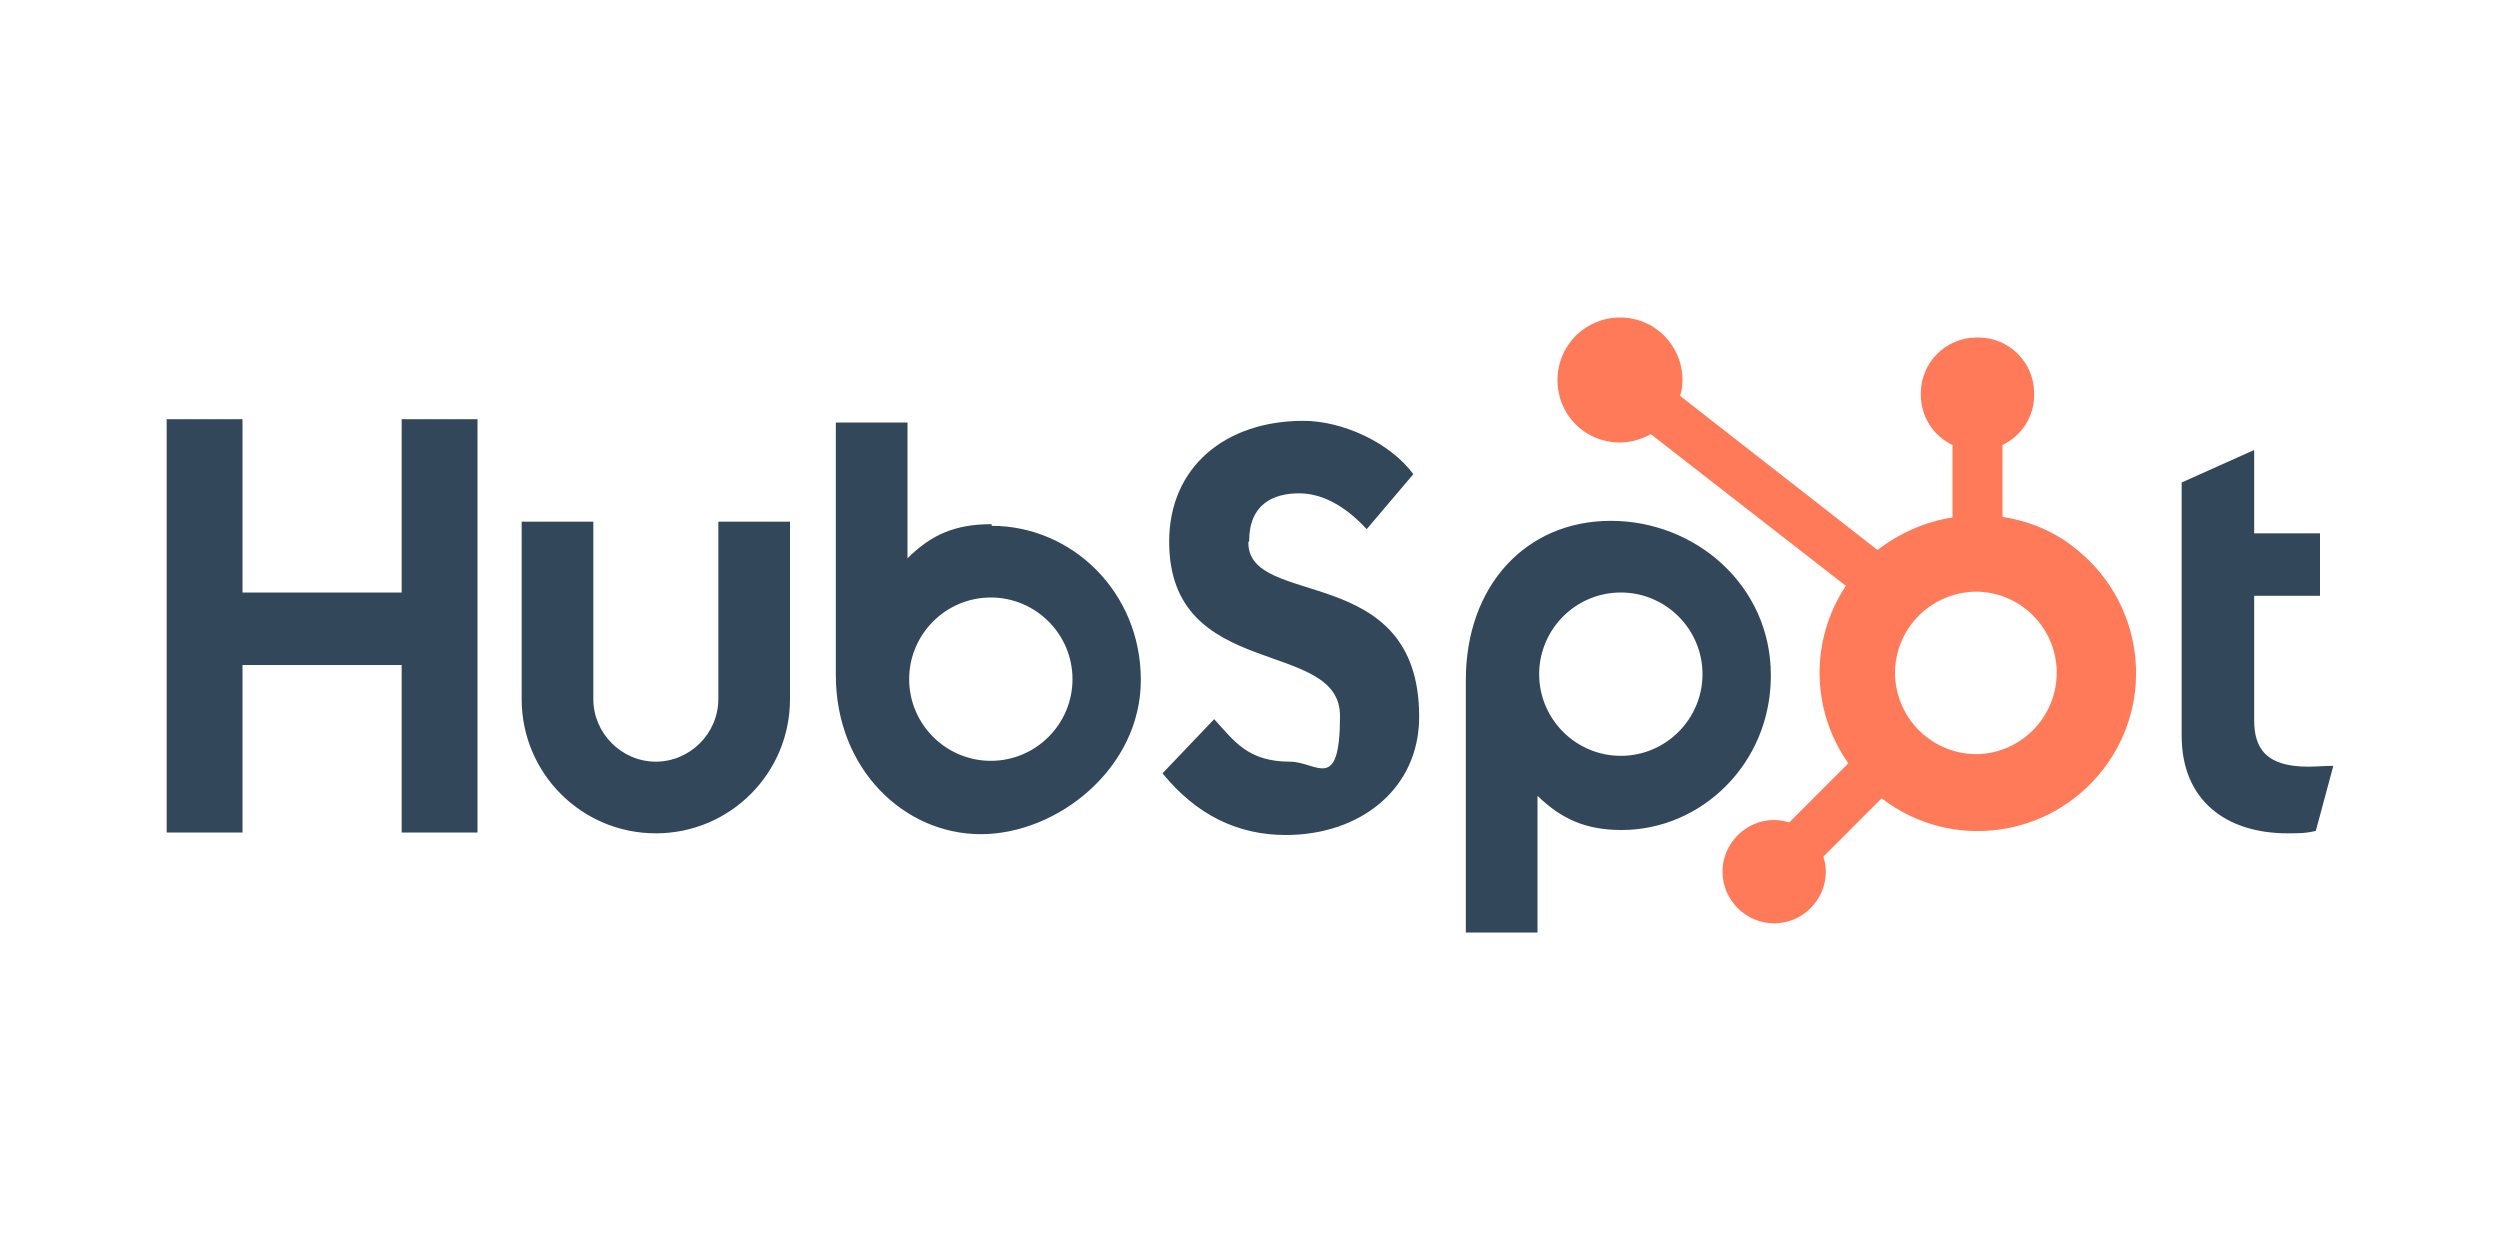 <?xml version="1.0" encoding="UTF-8"?>
<svg id="Layer_1" data-name="Layer 1" xmlns="http://www.w3.org/2000/svg" version="1.1" viewBox="0 0 300 150">
  <defs>
    <style>
      .cls-1 {
        fill: none;
      }

      .cls-1, .cls-2, .cls-3 {
        stroke-width: 0px;
      }

      .cls-2 {
        fill: #ff7a59;
      }

      .cls-3 {
        fill: #33475b;
      }
    </style>
  </defs>
  <rect class="cls-1" x="0" width="300" height="150"/>
  <g>
    <path class="cls-3" d="M48.2,50.3v20.8h-19.1v-20.8h-9.1v49.6h9.1v-20.1h19.1v20.1h9.1v-49.6h-9.1ZM86.2,83.9c0,4.1-3.4,7.5-7.5,7.5s-7.5-3.4-7.5-7.5v-21.3h-8.6v21.3c0,8.9,7.2,16.1,16.1,16.1,8.9,0,16.1-7.2,16.1-16.1v-21.3h-8.6v21.3ZM149.9,64.9c0-4.4,2.9-5.7,6-5.7s5.9,1.9,8.1,4.3l5.6-6.6c-2.8-3.8-8.5-6.4-13.2-6.4-9.3,0-16.1,5.5-16.1,14.5,0,16.8,20.5,11.5,20.5,20.9s-2.8,5.5-6,5.5c-5.1,0-6.7-2.5-9.1-5.1l-6.2,6.5c4,4.9,8.9,7.4,14.8,7.4,8.9,0,16-5.5,16-14.2,0-18.7-20.5-12.9-20.5-20.9M277,92c-5.1,0-6.5-2.2-6.5-5.6v-14.9h7.9v-7.5h-7.9v-10l-8.7,3.9v30.4c0,7.8,5.4,11.7,12.7,11.7,1.2,0,2.3,0,3.4-.3l2.1-7.8c-1,0-2.1.1-3,.1M119,62.9c-4.3,0-7.2,1.2-10.1,4.1v-16.3h-8.6v30.3c0,11.3,8.2,19.1,17.4,19.1s19.2-7.9,19.2-18.5-8.3-18.5-17.9-18.5M118.9,91.3c-5.4,0-9.8-4.4-9.8-9.8s4.4-9.8,9.8-9.8,9.8,4.4,9.8,9.8-4.4,9.8-9.8,9.8h0M212.5,81c0-10.7-9-18.5-19.2-18.5s-17.4,7.8-17.4,19.1v30.3h8.6v-16.4c2.9,2.8,5.8,4.1,10.1,4.1,9.6,0,17.9-8,17.9-18.5M204.3,80.9c0,5.4-4.4,9.8-9.8,9.8s-9.8-4.4-9.8-9.8h0c0-5.4,4.4-9.8,9.8-9.8s9.8,4.4,9.8,9.8"/>
    <path class="cls-2" d="M240.3,62.1v-8.7c2.3-1.1,3.8-3.4,3.8-6v-.2c0-3.7-3-6.7-6.7-6.7h-.2c-3.7,0-6.7,3-6.7,6.7h0v.2c0,2.6,1.5,4.9,3.8,6v8.7c-3.3.5-6.4,1.9-9,3.9l-23.7-18.5c.2-.6.3-1.2.3-1.9,0-4.1-3.3-7.5-7.5-7.5-4.1,0-7.5,3.3-7.5,7.5s3.3,7.5,7.5,7.5c0,0,0,0,0,0,1.3,0,2.6-.4,3.7-1l23.4,18.2c-4.3,6.5-4.2,14.9.3,21.3l-7.1,7.1c-.6-.2-1.2-.3-1.8-.3-3.4,0-6.2,2.8-6.2,6.2,0,3.4,2.8,6.2,6.2,6.2,3.4,0,6.2-2.8,6.2-6.2,0-.6-.1-1.2-.3-1.8l7-7c8.3,6.4,20.2,4.8,26.6-3.5,6.4-8.3,4.8-20.2-3.5-26.6-2.5-2-5.5-3.2-8.7-3.7M237.4,90.5c-5.4.1-9.8-4.1-10-9.5-.1-5.4,4.1-9.8,9.5-10,.2,0,.4,0,.5,0,5.4.2,9.6,4.7,9.4,10.1-.2,5.1-4.3,9.2-9.4,9.4"/>
  </g>
</svg>